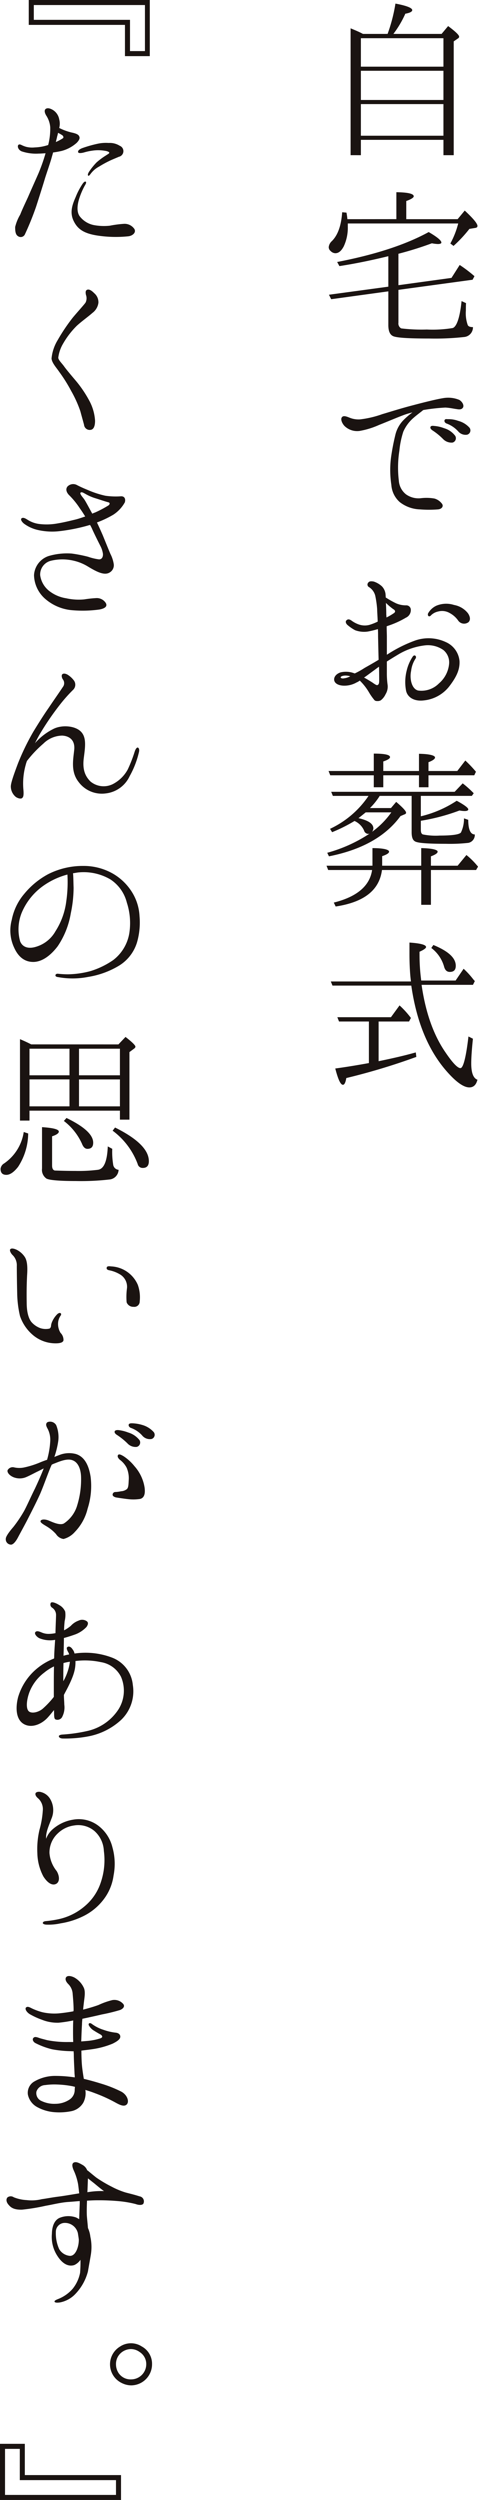 <svg id="グループ_2278" data-name="グループ 2278" xmlns="http://www.w3.org/2000/svg" width="112.011" height="584.69" viewBox="0 0 112.011 584.69">
  <defs>
    <style>
      .cls-1 {
        fill: #1a1311;
      }
    </style>
  </defs>
  <path id="パス_5603" data-name="パス 5603" class="cls-1" d="M638.418,504.853a38.008,38.008,0,0,0,1.84-7.091c2.58.482,3.938,1.007,3.938,1.533,0,.35-.569.657-1.617.832a23.568,23.568,0,0,1-2.8,4.727h11.292l1.533-1.836c1.708,1.267,2.584,2.1,2.584,2.493a.5.5,0,0,1-.263.394l-1.011.7v26.614h-2.405v-3.588H632.162v3.588H629.75V503.543c.92.394,1.931.788,2.891,1.31Zm-6.256,1.007v6.654h19.344v-6.654Zm19.344,14.446v-6.829H632.162v6.829Zm0,8.358V521.27H632.162v7.394Z" transform="translate(-547.594 -496.923)"/>
  <path id="パス_5604" data-name="パス 5604" class="cls-1" d="M644.194,516.15v-6.3c2.715.044,4.069.35,4.069.964,0,.3-.613.7-1.748,1.1v4.245h12.033l1.668-2.015c1.971,1.84,2.974,3.022,2.974,3.588,0,.306-.175.438-.565.485l-1.318.216a30.952,30.952,0,0,1-3.719,3.985l-.745-.57a19.808,19.808,0,0,0,1.839-4.682H632.814v.745a10.276,10.276,0,0,1-.964,4.639c-.569,1.051-1.183,1.577-1.971,1.577a1.619,1.619,0,0,1-1.1-.526,1.157,1.157,0,0,1-.438-.92,2.214,2.214,0,0,1,.745-1.4c1.445-1.445,2.19-3.719,2.409-6.741l1.007.088a14.664,14.664,0,0,1,.216,1.533Zm-1.883,8.668c-3.938.96-7.748,1.748-11.468,2.318l-.526-.963c8.843-1.7,16.022-4.026,21.45-7,1.967,1.139,2.974,1.971,2.974,2.453,0,.219-.306.35-.828.35a9.382,9.382,0,0,1-1.4-.175,79.405,79.405,0,0,1-7.836,2.449V531.6l12.431-1.708,1.924-3.022a31.459,31.459,0,0,1,3.464,2.628l-.442.828-17.376,2.365v7.7a1.288,1.288,0,0,0,.653,1.314,40.24,40.24,0,0,0,6,.263,29.171,29.171,0,0,0,6.084-.35c.92-.35,1.664-2.453,2.055-6.3l1.051.482c-.04.526-.04,1.139-.04,1.748a8.209,8.209,0,0,0,.438,3.373c.175.35.566.482,1.223.482a2.269,2.269,0,0,1-2.1,2.321,61.961,61.961,0,0,1-8.055.35c-5.033,0-7.923-.175-8.668-.613-.7-.394-1.007-1.226-1.007-2.54v-7.88l-13.395,1.839-.522-1.051,13.917-1.883Z" transform="translate(-551.312 -464.9)"/>
  <path id="パス_5605" data-name="パス 5605" class="cls-1" d="M629.936,529.646c-.569-.569-1.051-1.62-.613-2.1.35-.438,1.091-.131,1.665.088a5.575,5.575,0,0,0,2.584.438,23.515,23.515,0,0,0,5.2-1.227c1.361-.394,4.38-1.358,7.1-2.055,2.625-.7,5.646-1.445,7.044-1.664a6.81,6.81,0,0,1,3.9.394c.7.438,1.135,1.226.876,1.752-.306.522-.832.522-1.533.394-.7-.088-1.573-.306-2.628-.354a44.207,44.207,0,0,0-4.858.526c-.088,0-.175.047-.307.047-.569.482-1.489,1.135-2.234,1.792a9.029,9.029,0,0,0-2.449,3.285,20.674,20.674,0,0,0-.92,4.464,25.24,25.24,0,0,0-.131,6.916,4.48,4.48,0,0,0,1.708,3.281,5.055,5.055,0,0,0,3.547.876,10.793,10.793,0,0,1,3.106.091,3.343,3.343,0,0,1,1.792,1.266c.35.526-.04,1.183-.96,1.27a27.024,27.024,0,0,1-4.245,0,8.116,8.116,0,0,1-4.73-1.708,5.884,5.884,0,0,1-1.967-4.026,23.2,23.2,0,0,1-.091-6.3,52.711,52.711,0,0,1,1.007-5.3,7.363,7.363,0,0,1,1.927-3.547,17.3,17.3,0,0,1,2.1-1.8,16.892,16.892,0,0,0-2.274.7c-1.62.613-4.2,1.708-5.559,2.234a18.912,18.912,0,0,1-4.551,1.4A4.257,4.257,0,0,1,629.936,529.646ZM653,532.669a14.963,14.963,0,0,0-2.537-2.058c-.35-.263-.573-.569-.35-.876.131-.175.522-.175.744-.131a8.021,8.021,0,0,1,2.362.526,5,5,0,0,1,2.627,1.792,1.055,1.055,0,0,1-.613,1.577A2.73,2.73,0,0,1,653,532.669Zm3.5-1.839a6.838,6.838,0,0,0-2.712-1.8c-.4-.175-.573-.569-.4-.832.131-.263.482-.175.745-.175a6.542,6.542,0,0,1,2.409.394,5.384,5.384,0,0,1,2.668,1.621,1.04,1.04,0,0,1-.566,1.62A2.26,2.26,0,0,1,656.506,530.829Z" transform="translate(-549.178 -429.99)"/>
  <path id="パス_5606" data-name="パス 5606" class="cls-1" d="M628.7,557.865c-.087-.785.57-1.489,1.533-1.792a5.551,5.551,0,0,1,3.281.263,19.029,19.029,0,0,0,2.278-1.27c.525-.307,1.883-1.051,3.325-1.927-.044-1.489-.084-3.369-.128-5.427,0-.613,0-1.183-.047-1.752a21.607,21.607,0,0,1-2.317.569,6.069,6.069,0,0,1-3.022-.307,9.9,9.9,0,0,1-1.836-1.27c-.266-.263-.526-.745-.175-1.051.347-.347.744-.219,1.135.044a6.578,6.578,0,0,0,1.708.92,4.3,4.3,0,0,0,2.453.131,12.447,12.447,0,0,0,2.015-.788c-.044-1.314-.131-2.361-.131-2.931a24.182,24.182,0,0,0-.442-3.11,3.339,3.339,0,0,0-1.442-2.011.673.673,0,0,1-.175-1.095c.175-.263.57-.35,1.27-.219a5.215,5.215,0,0,1,1.924,1.135,3.171,3.171,0,0,1,.836,1.8c0,.175.04.438.04.788a22.311,22.311,0,0,0,2.409,1.358,5.691,5.691,0,0,0,2.365.482,1.047,1.047,0,0,1,1.095.876,1.942,1.942,0,0,1-1.142,2.011,21.076,21.076,0,0,1-4.288,1.927c-.04.044-.131.044-.215.087,0,.964.044,1.884.044,2.5v4.157a31.788,31.788,0,0,1,6.606-3.325,9.549,9.549,0,0,1,7.179.347,5.391,5.391,0,0,1,3.241,4.467c.088,1.927-.657,3.588-2.274,5.734a8.681,8.681,0,0,1-6.132,3.46c-2.19.259-3.763-.7-4.113-2.234a10.788,10.788,0,0,1,.132-4.726,10,10,0,0,1,1.445-3.329c.438-.569.96,0,.653.482a6.58,6.58,0,0,0-1.051,2.891c-.391,1.752.091,4.2,1.62,4.595a5.754,5.754,0,0,0,4.9-1.664,6.843,6.843,0,0,0,2.365-4.464,3.749,3.749,0,0,0-1.314-3.328,6.306,6.306,0,0,0-4.42-1.091,15.678,15.678,0,0,0-5.909,1.967c-.963.569-1.971,1.183-2.931,1.8v2.628a19.6,19.6,0,0,0,.172,2.8,3.4,3.4,0,0,1-.478,2.234,3.827,3.827,0,0,1-1.1,1.4,1.5,1.5,0,0,1-.919.179.756.756,0,0,1-.7-.354,12.814,12.814,0,0,1-1.179-1.7A13.078,13.078,0,0,0,634.7,558a3.164,3.164,0,0,1-.745.438,5.78,5.78,0,0,1-3.241.745C629.577,559.092,628.788,558.61,628.7,557.865Zm1.533-.569c.088.179.394.263.785.179a3.814,3.814,0,0,0,1.449-.485C631.109,556.6,630.1,556.99,630.233,557.3Zm5.471,0c.745.394,1.358.788,1.927,1.139.745.525,1.051.7,1.226.613.35-.131.391-.569.391-1.051,0-.522,0-1.836-.04-3.237-.4.263-.788.569-1.138.828C637.15,556.249,636.361,556.862,635.7,557.3Zm5.121-17.464c.047.876.088,1.839.088,2.584,0,.259.044.566.044.832a13.949,13.949,0,0,0,1.664-.967c.438-.259.526-.653-.088-1A13.541,13.541,0,0,1,640.825,539.832Zm19.3,4.551a1.7,1.7,0,0,1-2.318-.35,5.716,5.716,0,0,0-2.058-1.84,3.532,3.532,0,0,0-2.672-.347,3.364,3.364,0,0,0-1.617.828c-.223.266-.438.4-.7.219a.642.642,0,0,1,0-.7,4.307,4.307,0,0,1,1.88-1.7,6,6,0,0,1,4.161-.175,5.332,5.332,0,0,1,3.241,1.927C660.614,543.073,660.7,543.9,660.129,544.383Z" transform="translate(-550.395 -398.828)"/>
  <path id="パス_5607" data-name="パス 5607" class="cls-1" d="M650.4,573.05h-9.2c-.61,4.726-4.2,7.53-10.854,8.537l-.438-.92c5.471-1.358,8.449-3.942,8.974-7.617H628.594l-.391-1.007h10.767v-4.117c2.584,0,3.894.354,3.894.832,0,.35-.566.7-1.617,1.051v2.234h9.15v-4.117c2.581.047,3.847.394,3.847.832,0,.35-.522.7-1.573,1.095v2.19h6.256l2.062-2.5a17.567,17.567,0,0,1,2.712,2.716l-.438.788H652.672v8.143H650.4Zm-7.095-14.49,1.226-1.445c1.533,1.314,2.321,2.146,2.321,2.54,0,.128-.091.307-.4.394l-.916.394c-3.46,4.727-9.019,7.876-16.763,9.409l-.4-.832a34.235,34.235,0,0,0,9.895-4.464c-.088,0-.179.044-.263.044a1.052,1.052,0,0,1-1.007-.788,4.4,4.4,0,0,0-2.234-2.23,36.812,36.812,0,0,1-5.252,2.624l-.482-.788a22.212,22.212,0,0,0,9.018-7.7H629.69l-.394-.96h28.935l1.883-1.974A23.863,23.863,0,0,1,662.7,555.1l-.438.613H650.307v4.774a26.234,26.234,0,0,0,8.405-3.635c1.792.964,2.712,1.664,2.712,2.015,0,.263-.307.394-.872.394a6.867,6.867,0,0,1-1.182-.131,46.839,46.839,0,0,1-9.062,2.405v2.058c0,.657.131,1.007.482,1.139a15.212,15.212,0,0,0,3.938.263c3.022,0,4.683-.263,4.989-.745a7.469,7.469,0,0,0,.7-3.281l1,.347c0,2.277.529,3.416,1.533,3.416a1.876,1.876,0,0,1-1.486,1.967,38.866,38.866,0,0,1-5.3.222c-4.2,0-6.613-.175-7.226-.569-.566-.307-.788-1.051-.788-2.146v-8.493h-7.486l-.131.219a15.785,15.785,0,0,1-2.146,2.628Zm6.566-7.661h-8.362v2.8h-2.23v-2.8h-10.2l-.4-1.007h10.6v-4.069c2.493,0,3.81.263,3.81.832,0,.307-.529.653-1.58,1.007v2.23h8.362v-4.026c2.5.044,3.763.394,3.763.876,0,.306-.482.7-1.533,1.095v2.055h6.745l1.883-2.449a28.473,28.473,0,0,1,2.493,2.624l-.394.832H652.1v2.8h-2.23Zm-12.475,8.668c-.394.307-.963.788-1.708,1.354,2.321.525,3.5,1.314,3.5,2.409a1.633,1.633,0,0,1-.307.788,19.575,19.575,0,0,0,4.511-4.551Z" transform="translate(-551.691 -369.573)"/>
  <path id="パス_5608" data-name="パス 5608" class="cls-1" d="M649.753,567.822c.92,6.391,2.759,11.687,5.6,15.8,1.664,2.453,2.843,3.679,3.5,3.679s1.31-2.5,1.883-7.4l1.048.526c-.259,2.5-.394,4.423-.394,5.781q0,3.279,1.445,3.806c-.263,1.183-.919,1.8-1.883,1.8-1.31,0-3.018-1.182-5.164-3.591-4.424-4.945-7.223-11.73-8.446-20.223H628.873l-.394-.964h18.778c-.04-.347-.084-.741-.131-1.179-.131-1.489-.215-3.241-.215-5.256v-2.668c2.581.175,3.894.526,3.894,1.051,0,.263-.525.654-1.533,1.095v.828a45.027,45.027,0,0,0,.4,5.909h8.052l1.879-2.755a19.857,19.857,0,0,1,2.278,2.493l.35.394-.438.876Zm-10.07,8.581v9.281c3.2-.66,6.084-1.314,8.712-2.058l.131,1.051a151.765,151.765,0,0,1-16.413,4.946q-.263,1.576-.788,1.577c-.569,0-1.139-1.27-1.8-3.811,2.584-.35,5.212-.785,7.88-1.27V576.4h-7l-.394-1.008h12.563l2.015-2.759a21.018,21.018,0,0,1,2.668,2.934l-.438.832ZM652.513,558.5c3.5,1.445,5.252,3.022,5.252,4.861,0,.964-.438,1.442-1.4,1.442-.7,0-1.142-.434-1.361-1.31a8.277,8.277,0,0,0-2.974-4.292Z" transform="translate(-550.962 -337.49)"/>
  <path id="パス_5609" data-name="パス 5609" class="cls-1" d="M609.086,497.532h28.366v13.132H631.63v-7.31H609.086Zm1.186,1.179v3.46h22.541v7.31h3.5v-10.77Z" transform="translate(-602.349 -497.532)"/>
  <path id="パス_5610" data-name="パス 5610" class="cls-1" d="M613.726,519.586a43,43,0,0,0,1.617-4.6c-.566.04-1.135.084-1.617.084a10.52,10.52,0,0,1-3.985-.526c-.828-.347-1.047-1.179-.788-1.485.175-.219.482-.132.748,0a6.172,6.172,0,0,0,1.135.438,5.8,5.8,0,0,0,1.971.128,11,11,0,0,0,3.15-.566,15.388,15.388,0,0,0,.482-4.157,5.887,5.887,0,0,0-.872-2.628c-.35-.526-.657-1.314-.175-1.664.438-.307,1.139-.088,1.752.307a3.247,3.247,0,0,1,1.4,2.146,3.873,3.873,0,0,1,0,2.011,13.383,13.383,0,0,0,2.847,1.051c.832.175,1.573.394,1.8.832.259.438.131.876-.529,1.577a8.566,8.566,0,0,1-3.588,1.923c-.613.135-1.27.263-1.967.35-.132.526-.263.92-.354,1.27-.307,1.139-1.31,3.985-1.617,5.033s-1.445,4.642-2.015,6.394a67.113,67.113,0,0,1-2.628,6.478,1.084,1.084,0,0,1-1.617.394c-.657-.394-.657-1.445-.657-2.146a10.5,10.5,0,0,1,1.182-2.891c.478-1.226,1.135-2.581,1.836-4.113C611.93,523.612,613.2,520.809,613.726,519.586Zm4.551-9.369c-.084.307-.131.613-.215.832-.044.263-.175.744-.307,1.314a10.024,10.024,0,0,0,1.573-.832c.306-.131.219-.482,0-.7A7.459,7.459,0,0,0,618.277,510.217Zm17.862,22.457c.522.832-.4,1.661-1.493,1.748a28.719,28.719,0,0,1-7.35-.215c-3.193-.526-4.551-1.62-5.427-3.5-.876-1.927-.263-3.679.526-5.471a16.371,16.371,0,0,1,1.661-3.153c.263-.35.529-.566.7-.438.172.088.084.438-.175.832a16.828,16.828,0,0,0-1.4,3.285c-.529,1.792-.438,3.153.175,3.982a5.537,5.537,0,0,0,3.372,2.058,12.962,12.962,0,0,0,3.672.131,25.84,25.84,0,0,1,3.332-.438A2.777,2.777,0,0,1,636.139,532.674Zm-5.869-17.818c-.04-.219-.613-.394-1-.438a9.238,9.238,0,0,0-2.934-.04,13.076,13.076,0,0,0-2.015.434c-.478.131-1.182.219-1.31,0-.263-.482.525-.876,1-1.047a28.8,28.8,0,0,1,3.372-.964,9.283,9.283,0,0,1,2.755-.219,4.363,4.363,0,0,1,2.584.657,1.349,1.349,0,0,1-.215,2.58c-.266.131-1.055.438-1.931.832a25.162,25.162,0,0,0-2.668,1.445,5.879,5.879,0,0,0-1.792,1.445c-.266.306-.573.832-.748.7-.219-.088-.087-.529.135-.876a14.632,14.632,0,0,1,1.792-2.234,16.416,16.416,0,0,1,2.186-1.62C629.923,515.206,630.318,515.031,630.27,514.856Z" transform="translate(-604.667 -479.147)"/>
  <path id="パス_5611" data-name="パス 5611" class="cls-1" d="M613.269,528.727a8.479,8.479,0,0,0-1.135,3.281c0,.526.788,1.27,1.31,1.971.482.7,1.708,2.146,2.891,3.544a27.347,27.347,0,0,1,3.019,4.467,11.3,11.3,0,0,1,1.4,4.77c0,1.314-.35,2.058-1.051,2.146a1.331,1.331,0,0,1-1.533-1.182c-.215-.832-.482-1.752-.872-3.2a27.539,27.539,0,0,0-2.146-4.727,35.85,35.85,0,0,0-2.8-4.464c-.613-.92-1.7-2.058-1.8-3.11A10.121,10.121,0,0,1,612,527.895a43.236,43.236,0,0,1,3.5-5.208c1.051-1.27,2.624-2.978,3.022-3.548a2.282,2.282,0,0,0,.084-1.839c-.084-.478-.132-.916.223-1.135.522-.263,1.135.175,1.748.788a2.774,2.774,0,0,1,.964,2.234,3.518,3.518,0,0,1-1.4,2.362c-.876.788-2.536,1.971-3.679,3.022A19.5,19.5,0,0,0,613.269,528.727Z" transform="translate(-598.477 -448.367)"/>
  <path id="パス_5612" data-name="パス 5612" class="cls-1" d="M632.9,532.839a8.145,8.145,0,0,1-2.715,2.887,24,24,0,0,1-3.807,1.8c.525,1.095,1.047,2.277,1.354,2.978.485,1.179,1.4,3.456,1.8,4.376a7.846,7.846,0,0,1,.785,2.409,1.946,1.946,0,0,1-.876,1.88c-1.27.876-3.106-.088-5.208-1.354a11.146,11.146,0,0,0-3.369-1.358,11.427,11.427,0,0,0-5.168,0,3.312,3.312,0,0,0-2.624,3.412,5.658,5.658,0,0,0,2.234,3.763,8.543,8.543,0,0,0,3.851,1.62,13.524,13.524,0,0,0,4.248.263,25.975,25.975,0,0,1,2.887-.307,2.5,2.5,0,0,1,2.146,1.139c.438.745-.091,1.27-1.445,1.533a28.662,28.662,0,0,1-6.347.175,11.021,11.021,0,0,1-6.307-2.584,7.589,7.589,0,0,1-2.712-5.6,5,5,0,0,1,3.46-4.507,15.23,15.23,0,0,1,5.383-.569,32.488,32.488,0,0,1,3.807.745,12.994,12.994,0,0,0,2.54.613c.609.044,1.007-.438.964-1.27a5.5,5.5,0,0,0-.526-1.708c-.306-.613-1.182-2.321-1.927-3.938a9.193,9.193,0,0,0-.57-1.139l-.92.263a42.279,42.279,0,0,1-6.084,1.182,15.021,15.021,0,0,1-5.427-.306,8.614,8.614,0,0,1-3.062-1.445c-.529-.438-.836-.964-.569-1.226.438-.35,1.091.131,1.529.394a6.575,6.575,0,0,0,2.628.92,14.172,14.172,0,0,0,4.288-.131c1.358-.219,2.8-.569,4.248-.92.7-.175,1.445-.438,2.23-.7-.478-.788-.92-1.445-1.266-1.924a18.536,18.536,0,0,0-2.409-2.978c-.657-.613-1.007-1.445-.482-2.1a1.858,1.858,0,0,1,2.234-.35c.657.35,1.533.745,2.5,1.139a22.01,22.01,0,0,0,4.153,1.358,17.241,17.241,0,0,0,3.635.131C632.983,531.35,633.114,532.225,632.9,532.839ZM629,532.795c-.529-.131-1.708-.526-2.8-.876a11.117,11.117,0,0,1-2.409-1.007c-.566-.307-1-.613-1.266-.35-.219.263.438.964.828,1.489.354.482,1.27,2.234,1.927,3.412.263-.131.525-.219.748-.307A26.758,26.758,0,0,0,629,533.583C629.435,533.317,629.483,532.882,629,532.795Z" transform="translate(-603.657 -415.332)"/>
  <path id="パス_5613" data-name="パス 5613" class="cls-1" d="M637.966,559.045a21.152,21.152,0,0,1-2.186,5.646,7.032,7.032,0,0,1-5.6,4.026,6.787,6.787,0,0,1-6.35-2.668c-1.836-2.321-1.31-5.033-1.051-7.4.306-2.405-1.135-3.369-2.8-3.456a6.433,6.433,0,0,0-4.42,1.883,26.928,26.928,0,0,0-3.854,4.07c-.084.263-.215.613-.259.832a16.085,16.085,0,0,0-.57,5.734c.132,1.358,0,1.84-.219,2.011-.131.266-.792.307-1.533-.172a3.186,3.186,0,0,1-1.182-2.321c-.084-.788.745-3.066,1.664-5.515a55.862,55.862,0,0,1,3.588-7.4c.876-1.445,2.409-3.9,3.547-5.518,1.139-1.7,2.8-4.07,3.369-4.946a1.45,1.45,0,0,0,0-1.836c-.219-.35-.35-.876-.132-1.139.307-.35.964-.131,1.358.131a5.442,5.442,0,0,1,1.4,1.314,1.665,1.665,0,0,1-.219,2.186,35.721,35.721,0,0,0-3.106,3.5,64.862,64.862,0,0,0-4.643,6.785c-.394.657-.788,1.445-1.182,2.19a14.086,14.086,0,0,1,4.292-3.329c1.839-.964,4.814-.832,6.3.438,1.533,1.31,1.226,3.544.876,6.215-.307,2.318,0,4.113,1.577,5.646a4.832,4.832,0,0,0,5.558.394,8.244,8.244,0,0,0,3.153-3.241,32.215,32.215,0,0,0,1.62-4.157c.175-.525.434-1.007.741-.96C637.966,558.081,638.1,558.519,637.966,559.045Z" transform="translate(-605.403 -383.152)"/>
  <path id="パス_5614" data-name="パス 5614" class="cls-1" d="M638.173,564.8a16.736,16.736,0,0,1-.573,6.04,9.685,9.685,0,0,1-4.244,5.515,20.154,20.154,0,0,1-7.219,2.624,18.75,18.75,0,0,1-7.051.044c-.438-.044-.657-.219-.613-.438,0-.215.263-.394.613-.347a22.383,22.383,0,0,0,2.321.131,21.671,21.671,0,0,0,5.252-.745A19.2,19.2,0,0,0,632,575.042a9.935,9.935,0,0,0,3.763-6.216,15.394,15.394,0,0,0-.566-7.223,9.146,9.146,0,0,0-3.851-5.427,12.379,12.379,0,0,0-7.617-1.62c-.35.043-.745.131-1.139.175.088.876.088,2.278.131,3.372a28.956,28.956,0,0,1-.657,6A19.413,19.413,0,0,1,619,571.8c-1.664,2.19-3.679,3.679-5.737,3.679-2.011,0-3.5-1.182-4.464-3.325a9.438,9.438,0,0,1-.569-6.522,13.2,13.2,0,0,1,2.931-6.084,18.62,18.62,0,0,1,5.6-4.6,17.944,17.944,0,0,1,8.278-1.927,13.787,13.787,0,0,1,6.956,1.84,12.827,12.827,0,0,1,4.6,4.6A11.676,11.676,0,0,1,638.173,564.8Zm-16.9-9.763a17.6,17.6,0,0,0-5.515,2.54,14.645,14.645,0,0,0-5.212,6.435,10.4,10.4,0,0,0-.347,6.653c.613,1.489,2.1,1.8,3.851,1.223a7.743,7.743,0,0,0,4.42-3.588,16.853,16.853,0,0,0,2.54-7.048A31.306,31.306,0,0,0,621.274,555.038Z" transform="translate(-605.475 -350.499)"/>
  <path id="パス_5615" data-name="パス 5615" class="cls-1" d="M613.751,586.564a14.5,14.5,0,0,1-2.361,7.792c-.964,1.226-1.883,1.883-2.759,1.883-.919,0-1.354-.482-1.354-1.4a1.656,1.656,0,0,1,.829-1.27,10.844,10.844,0,0,0,4.6-7.354Zm21.143-20.836,1.664-1.748c1.577,1.223,2.321,1.971,2.321,2.278,0,.172-.132.347-.394.522l-1.007.745v15.8h-2.234v-2.1H614.057v2.321h-2.23V564.5c.828.35,1.708.745,2.628,1.223Zm-20.837,1.007v6.219h9.369v-6.219Zm9.369,7.179h-9.369v6.3h9.369Zm10.026,16.242a18.335,18.335,0,0,0,.215,3.675,1.388,1.388,0,0,0,1.27,1.226,2.368,2.368,0,0,1-2.23,2.277,58.386,58.386,0,0,1-7.792.35c-3.938,0-6.216-.219-6.872-.569a2.467,2.467,0,0,1-1.051-2.365v-9.672c2.668.175,3.938.522,3.938,1.047,0,.354-.482.745-1.577,1.095v6.829c0,.7.222,1.095.657,1.182.569,0,2.146.087,4.814.087a35.844,35.844,0,0,0,5.255-.263c1.442-.175,2.186-2.058,2.321-5.471Zm-10.727-7.223c4.161,2.015,6.259,3.938,6.259,5.778,0,.963-.438,1.445-1.358,1.445-.526,0-.963-.394-1.27-1.182a13.859,13.859,0,0,0-4.245-5.34Zm12.519-9.978v-6.219H625.66v6.219Zm0,7.263v-6.3H625.66v6.3Zm-1.139,4.949c5.3,2.624,7.923,5.252,7.923,7.876,0,1.051-.481,1.577-1.4,1.577a1.174,1.174,0,0,1-1.223-.92,17.146,17.146,0,0,0-5.869-7.792Z" transform="translate(-607.145 -321.464)"/>
  <path id="パス_5616" data-name="パス 5616" class="cls-1" d="M607.906,577.78c.263-.482,1.182-.131,1.617.088a5,5,0,0,1,1.839,1.661c.613.967.657,2.54.529,4.336-.091,1.836-.132,3.723-.091,6.347,0,2.671.657,3.985,1.139,4.551a5.088,5.088,0,0,0,2.058,1.4,4.109,4.109,0,0,0,2.011.131c.354-.044.438-.394.485-.569a3.005,3.005,0,0,1,.259-1.051,5.663,5.663,0,0,1,1.186-1.752c.307-.307.7-.391.785-.259.175.088.219.347,0,.613a3.411,3.411,0,0,0-.569,1.661,3.986,3.986,0,0,0,.569,2.321,2.344,2.344,0,0,1,.7,1.752c-.128.609-1.095.744-2.19.7a8.2,8.2,0,0,1-4.858-1.836,10.015,10.015,0,0,1-3.15-4.555,25.026,25.026,0,0,1-.657-5.471c-.048-1.927-.088-4.858-.088-6.216a3.333,3.333,0,0,0-.919-2.493C608.168,578.787,607.774,578.13,607.906,577.78Zm22.628,4.288c.047-.35.307-.438,1.011-.35a7.164,7.164,0,0,1,6.3,4.336,8.655,8.655,0,0,1,.438,3.851,1.257,1.257,0,0,1-1.442,1.27,1.649,1.649,0,0,1-1.624-1.051,15.441,15.441,0,0,1,.091-3.369,3.368,3.368,0,0,0-1.489-3.065,7.718,7.718,0,0,0-2.624-1.051C630.665,582.55,630.494,582.331,630.534,582.068Z" transform="translate(-605.544 -285.537)"/>
  <path id="パス_5617" data-name="パス 5617" class="cls-1" d="M614.44,604.315c.657-1.4,1.445-3.15,2.058-4.726-.613.307-1.183.613-1.577.788-.876.438-2.011,1.047-2.715,1.314a3.909,3.909,0,0,1-2.887-.088c-1.051-.485-1.445-1.226-1.27-1.62a1.355,1.355,0,0,1,1.445-.657,5.559,5.559,0,0,0,2.58,0,20.881,20.881,0,0,0,3.767-1.226c.35-.131.876-.35,1.445-.525a19.657,19.657,0,0,0,.741-4.333,5.612,5.612,0,0,0-.566-2.847c-.307-.569-.657-1.182-.087-1.62a1.644,1.644,0,0,1,2.055.7,7.384,7.384,0,0,1,.485,3.679,20.552,20.552,0,0,1-.92,3.763c.482-.219.872-.35,1.1-.438a6.225,6.225,0,0,1,3.938-.263c2.146.657,3.066,2.847,3.457,5.3a17.331,17.331,0,0,1-.7,7.486,11.743,11.743,0,0,1-2.978,5.427,5.325,5.325,0,0,1-2.672,1.664,2.488,2.488,0,0,1-1.752-1.139,9.363,9.363,0,0,0-2.1-1.748c-.788-.482-1.621-.92-1.533-1.314.132-.394.872-.482,1.752-.175.653.219,2.668,1.314,3.719.745a7.628,7.628,0,0,0,3.15-4.336,20.476,20.476,0,0,0,.88-6.479c-.044-1.923-.7-3.456-1.931-3.938-1.223-.526-2.927.175-4.245.7a4.824,4.824,0,0,0-.7.306c-.091.175-.131.307-.223.482-.785,1.884-1.661,4.42-2.493,6.347-.872,1.927-1.927,3.982-2.8,5.69-.613,1.226-1.967,3.679-2.405,4.511s-1.139,1.792-1.748,1.66a1.246,1.246,0,0,1-1.1-1.354c0-.617,1.008-1.883,1.8-2.8a30.487,30.487,0,0,0,2.5-3.723C612.6,608.253,613.476,606.242,614.44,604.315Zm25.694-.307c.219,1.62-.128,2.453-1.007,2.712a10.526,10.526,0,0,1-2.891.047c-.828-.087-2.274-.307-2.8-.394-.526-.131-.832-.394-.788-.7a.634.634,0,0,1,.661-.569,7.233,7.233,0,0,0,1.31-.175,2.4,2.4,0,0,0,1.4-.526c.307-.35.35-.92.394-1.971a6.157,6.157,0,0,0-.485-3.018,5.488,5.488,0,0,0-1.573-1.839c-.307-.263-.741-.788-.394-1.182.266-.219.748.044,1.27.35a11.069,11.069,0,0,1,2.537,2.321A9.778,9.778,0,0,1,640.134,604.008Zm-4.026-10.289a15.811,15.811,0,0,0-2.584-2.055c-.347-.263-.522-.569-.347-.832.172-.219.522-.219.745-.219a9.19,9.19,0,0,1,2.361.569,5.287,5.287,0,0,1,2.672,1.8,1.057,1.057,0,0,1-.657,1.573A2.6,2.6,0,0,1,636.108,593.72Zm3.46-1.836a6.517,6.517,0,0,0-2.719-1.8c-.347-.175-.566-.569-.391-.832.131-.219.526-.219.744-.219a9.106,9.106,0,0,1,2.405.394,5.7,5.7,0,0,1,2.671,1.664,1.02,1.02,0,0,1-.525,1.621A2.326,2.326,0,0,1,639.568,591.884Z" transform="translate(-606.257 -256.155)"/>
  <path id="パス_5618" data-name="パス 5618" class="cls-1" d="M608.664,622.388a13.7,13.7,0,0,1,4.6-6.828,14.323,14.323,0,0,1,3.807-2.19c0-.04.044-.131.044-.171,0-1.051.131-2.934.223-4.2a6.611,6.611,0,0,1-3.723-.394c-.744-.394-1.182-1.095-.92-1.4.351-.482,1.183-.044,1.533.088a4.034,4.034,0,0,0,1.752.306,8.472,8.472,0,0,0,1.442-.172c0-1.186.131-3.547.131-4.244a2.025,2.025,0,0,0-.919-1.708.86.86,0,0,1-.307-1.142c.307-.347,1.358.131,1.971.529a3.118,3.118,0,0,1,1.4,1.529,5.808,5.808,0,0,1-.131,2.234c-.044.526-.131,1.31-.131,2.146a8.874,8.874,0,0,0,1.577-1.051,4.512,4.512,0,0,1,1.836-1.226,1.877,1.877,0,0,1,1.883.131c.438.307.354.788-.044,1.358a7.066,7.066,0,0,1-2.537,1.708c-.832.3-1.752.609-2.759.872v.263c0,.964-.044,2.5-.088,3.9a8.089,8.089,0,0,1,1.314-.307c-.044-.131-.088-.306-.132-.4-.35-.566-.569-1.135-.306-1.31.394-.35.92,0,1.226.482a2.379,2.379,0,0,1,.482,1.007,17.5,17.5,0,0,1,8.927,1.008,7.586,7.586,0,0,1,4.73,6.347,9.255,9.255,0,0,1-2.76,8.183,15.633,15.633,0,0,1-7.526,3.81,29.213,29.213,0,0,1-6.219.526c-.569-.044-.832-.306-.832-.526s.354-.35.745-.394a36.736,36.736,0,0,0,6.084-.876,11.722,11.722,0,0,0,7.179-5.077,8.19,8.19,0,0,0,.569-7.53,6.381,6.381,0,0,0-4.726-3.46,17.842,17.842,0,0,0-5.956-.259c.047,1.792-.347,3.281-1.7,5.993-.35.7-.7,1.318-1.007,1.931,0,.872.091,1.7.091,2.274a4.774,4.774,0,0,1-.442,2.759,1.245,1.245,0,0,1-1.62.7c-.391-.175-.307-1.047-.35-2.011v-.179c-.438.529-.876,1.095-1.358,1.624-1.4,1.617-3.807,2.712-5.686,1.664S608.007,624.925,608.664,622.388Zm2.624,3.416c.88.522,2.453-.044,3.241-.788a20.99,20.99,0,0,0,2.5-2.672v-2.668c0-.661,0-2.716.04-4.467a11.146,11.146,0,0,0-2.277,1.445,10.434,10.434,0,0,0-3.5,4.639C610.634,623.093,610.412,625.232,611.288,625.8Zm9.456-11.3c0-.128.044-.259.044-.391a13.138,13.138,0,0,0-1.489.307c-.044,1.31-.044,3.106-.044,4.245.088-.132.175-.307.223-.394A12.809,12.809,0,0,0,620.744,614.509Z" transform="translate(-604.419 -225.471)"/>
  <path id="パス_5619" data-name="パス 5619" class="cls-1" d="M624.851,633.493a16.149,16.149,0,0,0,.7-7.31,6.605,6.605,0,0,0-2.19-4.643,5.879,5.879,0,0,0-4.774-1.31,6.778,6.778,0,0,0-3.807,1.836,6.086,6.086,0,0,0-1.971,4.639,7.62,7.62,0,0,0,1.664,4.16c.573.876.92,2.453-.088,3.019-1,.529-2.142-.35-3.019-1.748a12.144,12.144,0,0,1-1.4-5.431,19.5,19.5,0,0,1,.526-5.559,20.834,20.834,0,0,0,.745-4.332,3.417,3.417,0,0,0-1.008-2.847c-.526-.434-.785-.832-.7-1.226.132-.391.832-.482,1.358-.3a3.494,3.494,0,0,1,2.1,1.617,5.1,5.1,0,0,1,.263,4.642c-.522,1.442-1.358,3.106-1.223,4.639a5.32,5.32,0,0,1,1.445-2.146,9.535,9.535,0,0,1,4.858-2.317,7.575,7.575,0,0,1,5.909,1.4,9.032,9.032,0,0,1,3.325,5.077,14.175,14.175,0,0,1,.266,6.566,11.775,11.775,0,0,1-2.321,5.6,13.382,13.382,0,0,1-4.989,4.029,18.265,18.265,0,0,1-5.08,1.573,13.026,13.026,0,0,1-3.241.307c-.653,0-.96-.219-.96-.394.04-.219.219-.394.788-.438a24.765,24.765,0,0,0,2.668-.394,13.9,13.9,0,0,0,6.391-3.106A12.181,12.181,0,0,0,624.851,633.493Z" transform="translate(-601.215 -193.293)"/>
  <path id="パス_5620" data-name="パス 5620" class="cls-1" d="M632.524,654.252c-.744.613-2.015-.215-2.934-.7a34.677,34.677,0,0,0-4.376-1.967c-.788-.306-1.577-.569-2.321-.788a4.792,4.792,0,0,1-.481,2.974,4.237,4.237,0,0,1-2.712,1.975,14.308,14.308,0,0,1-3.985.259,10.008,10.008,0,0,1-4.157-1.226,4.311,4.311,0,0,1-2.142-2.934,3.063,3.063,0,0,1,1.354-2.931,9.726,9.726,0,0,1,4.814-1.4,30.48,30.48,0,0,1,4.818.347,4.448,4.448,0,0,0-.044-.785c-.044-1.361-.175-3.332-.175-4.643,0-.219-.044-.438-.044-.7a2.692,2.692,0,0,1-.57,0,26.135,26.135,0,0,1-4.467-.442,17.625,17.625,0,0,1-3.895-1.445c-.525-.259-.832-.872-.482-1.223.263-.307.657-.219,1.182-.047.438.175.876.266,2.015.573a23.828,23.828,0,0,0,5.033.438h1.095c-.044-.964-.044-1.884-.044-2.5s0-1.577.044-2.54a31.364,31.364,0,0,1-3.416.526,9.743,9.743,0,0,1-3.938-.7,17.251,17.251,0,0,1-2.847-1.31c-.7-.442-1.179-1.186-.872-1.533.391-.4.96,0,1.533.263a13.912,13.912,0,0,0,2.318.828,12.812,12.812,0,0,0,3.851.266c.967-.091,2.277-.266,3.416-.482,0-.088.044-.179.044-.263,0-1.4-.132-2.759-.219-3.766a3.507,3.507,0,0,0-1.051-2.361c-.525-.529-.788-1.142-.482-1.58.263-.391,1.051-.391,1.971.091a5.323,5.323,0,0,1,2.186,2.405c.442,1.007.091,2.5-.04,3.81-.044.35-.091.788-.131,1.27,1.222-.307,2.712-.748,3.631-1.095a17.056,17.056,0,0,1,3.237-1.139,2.743,2.743,0,0,1,2.412.788c.653.613.128,1.226-.613,1.533a41.587,41.587,0,0,1-4.292,1.047c-1.485.354-3.285.745-4.551,1.007-.044.442-.091.876-.091,1.314-.084,1.267-.131,2.76-.175,3.986.613-.044,1.095-.091,1.624-.135a13.84,13.84,0,0,0,2.8-.57c.7-.215.569-.613.088-.92-.482-.259-1.007-.566-1.486-.872a3.161,3.161,0,0,1-1.226-1.226c-.222-.394.084-.788.653-.394a9.3,9.3,0,0,0,2.759,1.4,12.534,12.534,0,0,0,2.8.66c.653.044,1.179.394,1.135,1.007s-.92,1.135-1.8,1.573a19.6,19.6,0,0,1-4.329,1.226c-.792.131-1.931.263-2.982.394,0,1.182.047,2.54.131,3.46s.267,2.146.438,3.15c1.314.307,2.719.7,3.985,1.095a28.744,28.744,0,0,1,4.77,1.88C632.787,651.975,633.268,653.639,632.524,654.252Zm-12.081-4.2a1.276,1.276,0,0,1-.394-.087,22.584,22.584,0,0,0-3.723-.438,15.289,15.289,0,0,0-2.843.131,2.244,2.244,0,0,0-2.055,1.529,1.994,1.994,0,0,0,1.179,2.19,6.914,6.914,0,0,0,3.281.661,5.979,5.979,0,0,0,3.329-1.011,2.705,2.705,0,0,0,1.182-2.277C620.4,650.533,620.443,650.314,620.443,650.051Z" transform="translate(-602.891 -162.003)"/>
  <path id="パス_5621" data-name="パス 5621" class="cls-1" d="M639.708,645.831c-.354.394-1.226.263-1.8.044a25.281,25.281,0,0,0-3.807-.657,51.579,51.579,0,0,0-5.168-.219c-.788,0-1.62.044-2.405.088-.044.96-.091,2.361-.044,3.46.044.7.175,1.792.259,2.931a6.881,6.881,0,0,1,.569,2.059,11.133,11.133,0,0,1,.088,4.332c-.088.569-.35,1.971-.657,3.766A11.917,11.917,0,0,1,623.9,666.8a6.728,6.728,0,0,1-3.763,2.1c-.7.091-1.186.047-1.226-.215s.569-.482,1-.657a8.747,8.747,0,0,0,3.241-2.321,8.532,8.532,0,0,0,1.748-3.763,30.227,30.227,0,0,0,.091-3.022,3.6,3.6,0,0,1-1.445,1.226c-1.533.482-2.891-.481-3.942-2.1a8.11,8.11,0,0,1-1.31-5.212c.04-2.1.785-3.285,1.8-3.722a5.379,5.379,0,0,1,3.894-.084c.259.128.482.259.7.391.04-1.266.088-2.536.132-3.675v-.569c-1.051.087-2.015.175-2.76.219-1.792.132-3.591.613-5.164.876a46.652,46.652,0,0,1-5.6.92c-1.664.044-2.5-.35-3.11-1.095-.657-.7-.657-1.445-.263-1.8a1.257,1.257,0,0,1,1.445,0,9.417,9.417,0,0,0,3.018.657,9.933,9.933,0,0,0,3.548-.219c1.007-.131,2.58-.438,4.029-.613,1.354-.175,3.325-.522,4.726-.745-.091-.832-.175-1.617-.266-2.19a13.506,13.506,0,0,0-1-3.15c-.394-.876-.482-1.577-.044-1.839.565-.306,1.27.044,2.234.613a2.489,2.489,0,0,1,.96,1.183.862.862,0,0,1,.263.175c.482.394,1.314,1.095,1.883,1.533a30.57,30.57,0,0,0,3.631,2.142,18.385,18.385,0,0,0,3.154,1.314c.788.219,2.142.526,3.328.92A1.187,1.187,0,0,1,639.708,645.831ZM624.6,654.193c-.044-.438-.128-.92-.215-1.489a3.11,3.11,0,0,0-3.241-2.409,2.086,2.086,0,0,0-1.924,2.146,8.908,8.908,0,0,0,.785,3.982,3.236,3.236,0,0,0,2.54,1.577c.653,0,1.226-.482,1.664-1.577A6.246,6.246,0,0,0,624.6,654.193Zm5.909-11.34c-.7-.478-1.792-1.4-2.274-1.8-.394-.307-1.007-.788-1.489-1.179-.044.872-.084,2.321-.131,3.241A18.6,18.6,0,0,1,630.511,642.853Z" transform="translate(-606.134 -130.399)"/>
  <path id="パス_5622" data-name="パス 5622" class="cls-1" d="M621.745,648.438a4.6,4.6,0,0,1,2.409,4.153,4.931,4.931,0,0,1-4.9,4.949,5.006,5.006,0,0,1-2.146-.525,4.851,4.851,0,0,1-.482-8.537,4.651,4.651,0,0,1,5.12-.04Zm-5.12,1.748a3.447,3.447,0,0,0-.92,2.405,3.791,3.791,0,0,0,.525,1.931,3.363,3.363,0,0,0,3.022,1.617,3.551,3.551,0,0,0,3.544-3.547,3.323,3.323,0,0,0-1.533-2.843,3.493,3.493,0,0,0-2.011-.7A3.614,3.614,0,0,0,616.624,650.186Z" transform="translate(-588.525 -99.651)"/>
  <path id="パス_5623" data-name="パス 5623" class="cls-1" d="M607.24,654.134h5.818v7.311H635.6v5.821H607.24Zm1.179,1.183v10.767h26v-3.457H611.879v-7.31Z" transform="translate(-607.24 -82.576)"/>
</svg>
